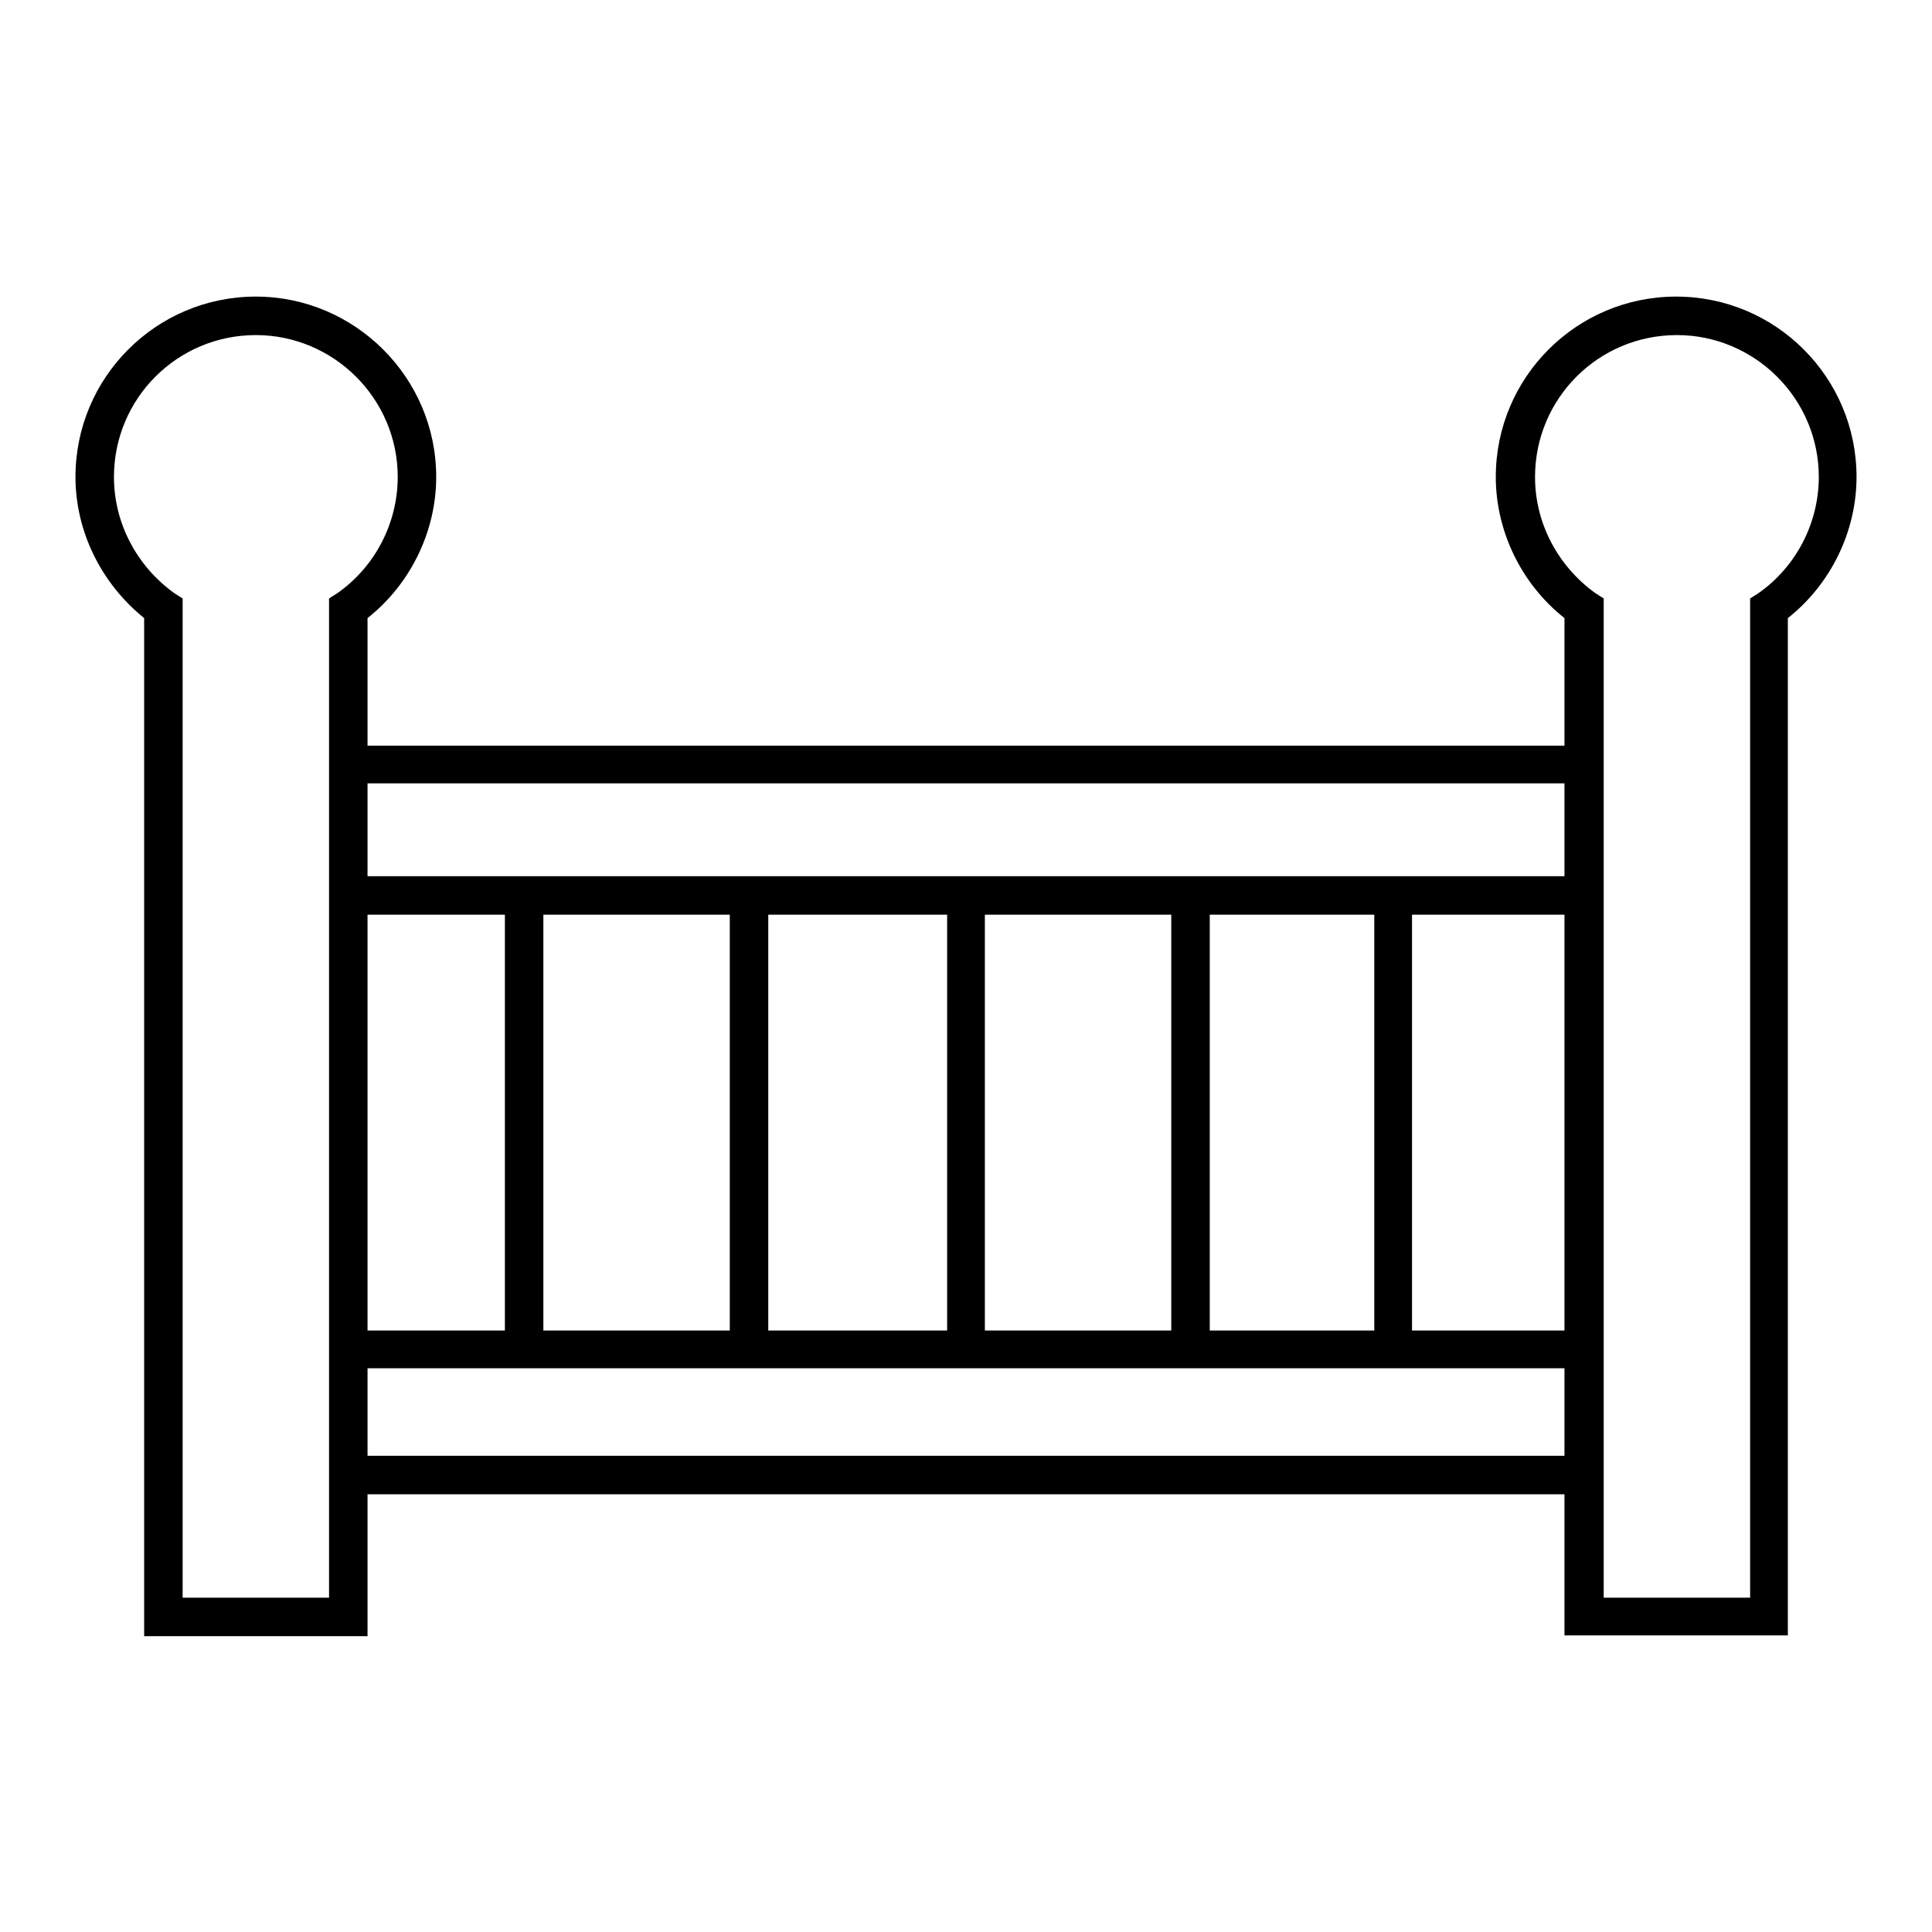 <?xml version="1.0" encoding="utf-8"?>
<!-- Svg Vector Icons : http://www.onlinewebfonts.com/icon -->
<!DOCTYPE svg PUBLIC "-//W3C//DTD SVG 1.1//EN" "http://www.w3.org/Graphics/SVG/1.1/DTD/svg11.dtd">
<svg version="1.1" xmlns="http://www.w3.org/2000/svg" xmlns:xlink="http://www.w3.org/1999/xlink" x="0px" y="0px" viewBox="0 0 256 256" enable-background="new 0 0 256 256" xml:space="preserve">
<g><g><g><g><path fill="#000000" d="M222.1,39.9c-12.8,0-23.3,10.5-23.3,23.3c0,7.2,3.4,14,9.1,18.4v17.8H48.1V81.6c5.7-4.4,9.1-11.2,9.1-18.4c0-12.9-10.5-23.3-23.3-23.3c-12.9,0-23.3,10.5-23.3,23.3c0,7.2,3.4,14,9.1,18.4v134.6h28.5v-18.8h159.8v18.8h28.5V81.6c5.7-4.4,9.1-11.2,9.1-18.4C245.4,50.3,235,39.9,222.1,39.9z M207.9,103.3v13.4H48.1v-13.4H207.9z M48.1,120.6h19.4v56.3H48.1V120.6L48.1,120.6z M71.4,120.6h25.9v56.3H71.4V120.6L71.4,120.6z M101.1,120.6h24.9v56.3h-24.9V120.6z M130,120.6h25.9v56.3H130V120.6z M159.7,120.6h23v56.3h-23V120.6z M186.5,120.6h21.4v56.3h-21.4V120.6z M44.2,79.6v132.7H23.5V79.6L22.7,79c-5.2-3.6-8.2-9.6-8.2-15.8c0-10.7,8.7-19.4,19.4-19.4c10.7,0,19.4,8.7,19.4,19.4c0,6.3-3.1,12.2-8.2,15.8L44.2,79.6z M48.1,193.5v-12.8h159.8v12.8H48.1L48.1,193.5z M233.3,79l-0.8,0.6v132.7h-20.7V79.6L211,79c-5.2-3.6-8.2-9.6-8.2-15.8c0-10.7,8.7-19.4,19.4-19.4c10.7,0,19.4,8.7,19.4,19.4C241.5,69.4,238.5,75.4,233.3,79z"/><path fill="#000000" d="M236.9,216.7h-29.6V198H48.7v18.8H19.1V81.9C13.4,77.3,10,70.4,10,63.2C10,50,20.7,39.3,33.9,39.3C47,39.3,57.8,50,57.8,63.2c0,7.2-3.4,14.2-9.1,18.7v16.9h158.6V81.9c-5.7-4.5-9.1-11.5-9.1-18.7c0-13.2,10.7-23.9,23.9-23.9S246,50,246,63.2c0,7.2-3.4,14.2-9.1,18.7V216.7L236.9,216.7z M208.5,215.6h27.3V81.3l0.2-0.2c5.5-4.3,8.8-11,8.8-17.9c0-12.5-10.2-22.7-22.7-22.7c-12.5,0-22.7,10.2-22.7,22.7c0,7,3.3,13.7,8.8,17.9l0.2,0.2V100H47.5V81.3l0.2-0.2c5.5-4.3,8.8-11,8.8-17.9c0-12.5-10.2-22.7-22.7-22.7S11.2,50.6,11.2,63.2c0,7,3.3,13.7,8.8,17.9l0.2,0.2v134.3h27.3v-18.8h161L208.5,215.6L208.5,215.6z M233.1,212.8h-21.9v-133l-0.6-0.4c-5.3-3.8-8.5-9.9-8.5-16.3c0-11,9-20,20-20s20,9,20,20c0,6.5-3.2,12.6-8.5,16.3l-0.6,0.4V212.8z M212.4,211.7h19.5V79.3l1.1-0.7c5-3.5,8-9.3,8-15.4c0-10.4-8.5-18.8-18.8-18.8c-10.4,0-18.8,8.4-18.8,18.8c0,6.1,3,11.8,8,15.4l1.1,0.7V211.7z M44.8,212.8H22.9v-133l-0.6-0.4c-5.3-3.8-8.5-9.9-8.5-16.3c0-11,9-20,20-20c11,0,20,9,20,20c0,6.5-3.2,12.6-8.5,16.3l-0.6,0.4V212.8L44.8,212.8L44.8,212.8z M24.1,211.7h19.5V79.3l1.1-0.7c5-3.5,8-9.3,8-15.4c0-10.4-8.5-18.8-18.8-18.8c-10.4,0-18.8,8.4-18.8,18.8c0,6.1,3,11.8,8,15.4l1.1,0.7V211.7z M208.5,194.1H47.5v-13.9h161L208.5,194.1L208.5,194.1z M48.7,192.9h158.6v-11.6H48.7V192.9z M208.5,177.4h-22.5V120h22.5V177.4z M187.1,176.3h20.2v-55.1h-20.2V176.3z M183.2,177.4h-24.1V120h24.2L183.2,177.4L183.2,177.4z M160.3,176.3h21.8v-55.1h-21.8V176.3z M156.4,177.4h-27.1V120h27.1V177.4L156.4,177.4z M130.5,176.3h24.7v-55.1h-24.7V176.3L130.5,176.3z M126.7,177.4h-26.1V120h26.1V177.4z M101.8,176.3h23.7v-55.1h-23.7V176.3z M97.8,177.4h-27V120h27V177.4z M72,176.3h24.7v-55.1H72V176.3z M68.1,177.4H47.5V120h20.6L68.1,177.4L68.1,177.4z M48.7,176.3h18.2v-55.1H48.7V176.3z M208.5,117.3H47.5v-14.6h161L208.5,117.3L208.5,117.3z M48.7,116.1h158.6v-12.3H48.7V116.1z"/></g></g><g></g><g></g><g></g><g></g><g></g><g></g><g></g><g></g><g></g><g></g><g></g><g></g><g></g><g></g><g></g></g></g>
</svg>